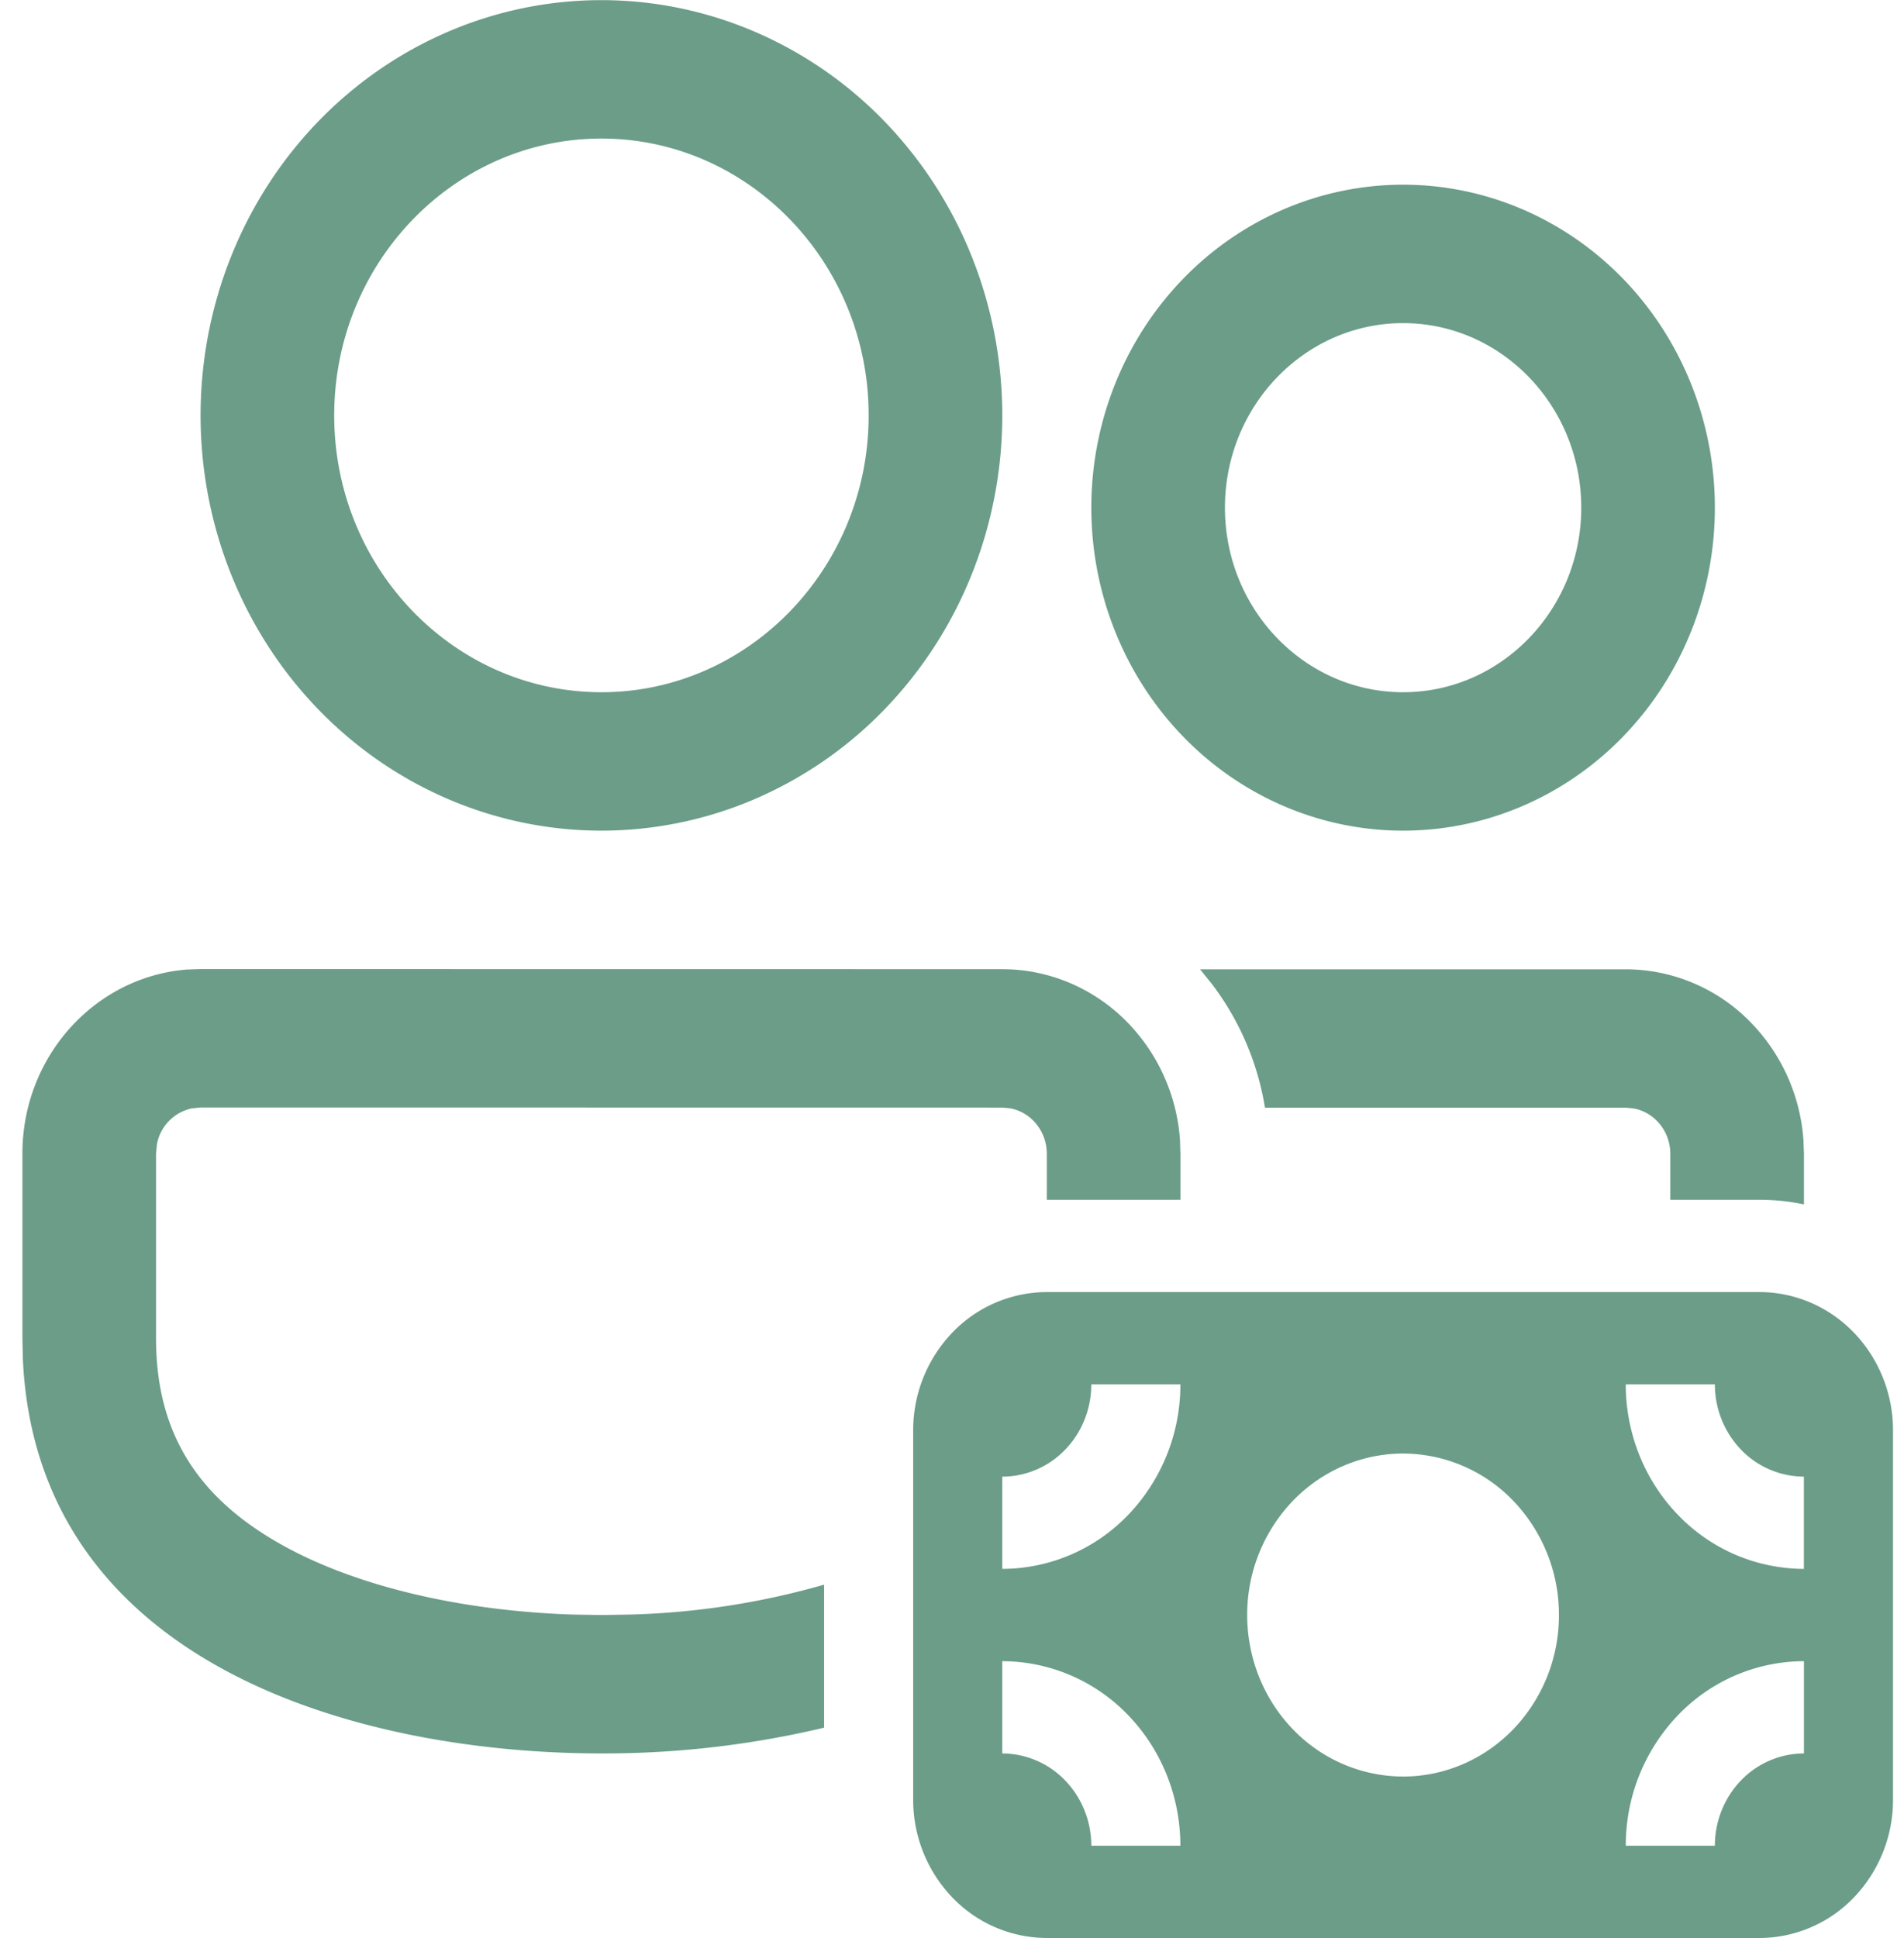<?xml version="1.0" encoding="UTF-8"?> <svg xmlns="http://www.w3.org/2000/svg" width="57" height="58" viewBox="0 0 57 58" fill="none"><path d="M30.005 29.007c1.345 0 2.641.526 3.628 1.473a5.603 5.603 0 0 1 1.692 3.636l.013.415v1.378h-4V34.53c0-.323-.11-.636-.31-.884a1.327 1.327 0 0 0-.783-.475l-.24-.022-24-.003-.267.028a1.347 1.347 0 0 0-1.04 1.074l-.027.279v5.524c0 2.787 1.2 4.756 3.779 6.192 2.203 1.229 5.341 1.972 8.71 2.08l.845.014.845-.014c1.969-.05 3.924-.35 5.821-.895v4.28a28.52 28.52 0 0 1-6.666.771c-7.259 0-16.894-2.64-17.32-11.793l-.014-.635v-5.524c0-2.911 2.176-5.297 4.934-5.51l.4-.014 24 .003Zm22.666 6.902c.456 0 .902.047 1.334.138v-1.516l-.016-.415a5.606 5.606 0 0 0-1.693-3.632 5.236 5.236 0 0 0-3.625-1.474H35.925l.357.442a8.309 8.309 0 0 1 1.587 3.7H48.67l.24.023c.62.116 1.094.682 1.094 1.358v1.376h2.666ZM18.005.004c1.576 0 3.136.322 4.592.946a11.981 11.981 0 0 1 3.893 2.694 12.468 12.468 0 0 1 2.601 4.033c.603 1.507.914 3.124.914 4.756 0 1.632-.31 3.248-.914 4.756a12.468 12.468 0 0 1-2.601 4.032 11.982 11.982 0 0 1-3.893 2.694 11.642 11.642 0 0 1-4.592.946c-3.183 0-6.235-1.31-8.486-3.64-2.25-2.33-3.514-5.492-3.514-8.788 0-3.297 1.264-6.458 3.514-8.789 2.25-2.33 5.303-3.64 8.486-3.64Zm0 4.143c-4.41 0-8 3.718-8 8.286s3.59 8.285 8 8.285 8-3.717 8-8.285-3.59-8.286-8-8.286Zm24 1.381c2.475 0 4.849 1.018 6.6 2.831 1.75 1.813 2.733 4.272 2.733 6.836 0 2.563-.983 5.022-2.734 6.835-1.75 1.813-4.124 2.831-6.6 2.831-2.475 0-4.849-1.018-6.599-2.831s-2.734-4.272-2.734-6.835c0-2.564.984-5.023 2.734-6.836 1.75-1.813 4.124-2.831 6.6-2.831Zm0 4.143c-2.942 0-5.334 2.477-5.334 5.524 0 3.046 2.392 5.523 5.334 5.523 2.941 0 5.333-2.477 5.333-5.523 0-3.047-2.392-5.524-5.333-5.524ZM27.338 42.814a4.22 4.22 0 0 1 1.172-2.93 3.932 3.932 0 0 1 2.828-1.213h21.333c1.061 0 2.079.436 2.829 1.213a4.22 4.22 0 0 1 1.171 2.93V53.86a4.219 4.219 0 0 1-1.171 2.93 3.93 3.93 0 0 1-2.829 1.213H31.338a3.931 3.931 0 0 1-2.828-1.213 4.22 4.22 0 0 1-1.172-2.93V42.814Zm26.667 1.38a2.621 2.621 0 0 1-1.886-.808 2.813 2.813 0 0 1-.78-1.953H48.67c0 1.465.562 2.87 1.563 3.906a5.241 5.241 0 0 0 3.77 1.617v-2.761Zm0 5.524a5.242 5.242 0 0 0-3.772 1.618 5.625 5.625 0 0 0-1.562 3.906h2.667c0-.732.281-1.435.781-1.953a2.62 2.62 0 0 1 1.886-.809v-2.762ZM32.67 41.433c0 .732-.28 1.435-.78 1.953a2.62 2.62 0 0 1-1.886.809v2.761a5.242 5.242 0 0 0 3.771-1.617 5.625 5.625 0 0 0 1.562-3.906h-2.667Zm2.667 13.81c0-1.466-.562-2.87-1.562-3.907a5.242 5.242 0 0 0-3.771-1.618v2.762a2.62 2.62 0 0 1 1.885.81c.5.517.781 1.22.781 1.952h2.667Zm11.333-6.906a4.923 4.923 0 0 0-1.366-3.417 4.587 4.587 0 0 0-3.3-1.416c-1.238 0-2.425.51-3.3 1.416a4.922 4.922 0 0 0-1.367 3.417c0 1.282.492 2.512 1.367 3.418a4.587 4.587 0 0 0 3.3 1.416c1.237 0 2.424-.51 3.3-1.416a4.923 4.923 0 0 0 1.366-3.418Z" fill="#6B9D89"></path></svg> 